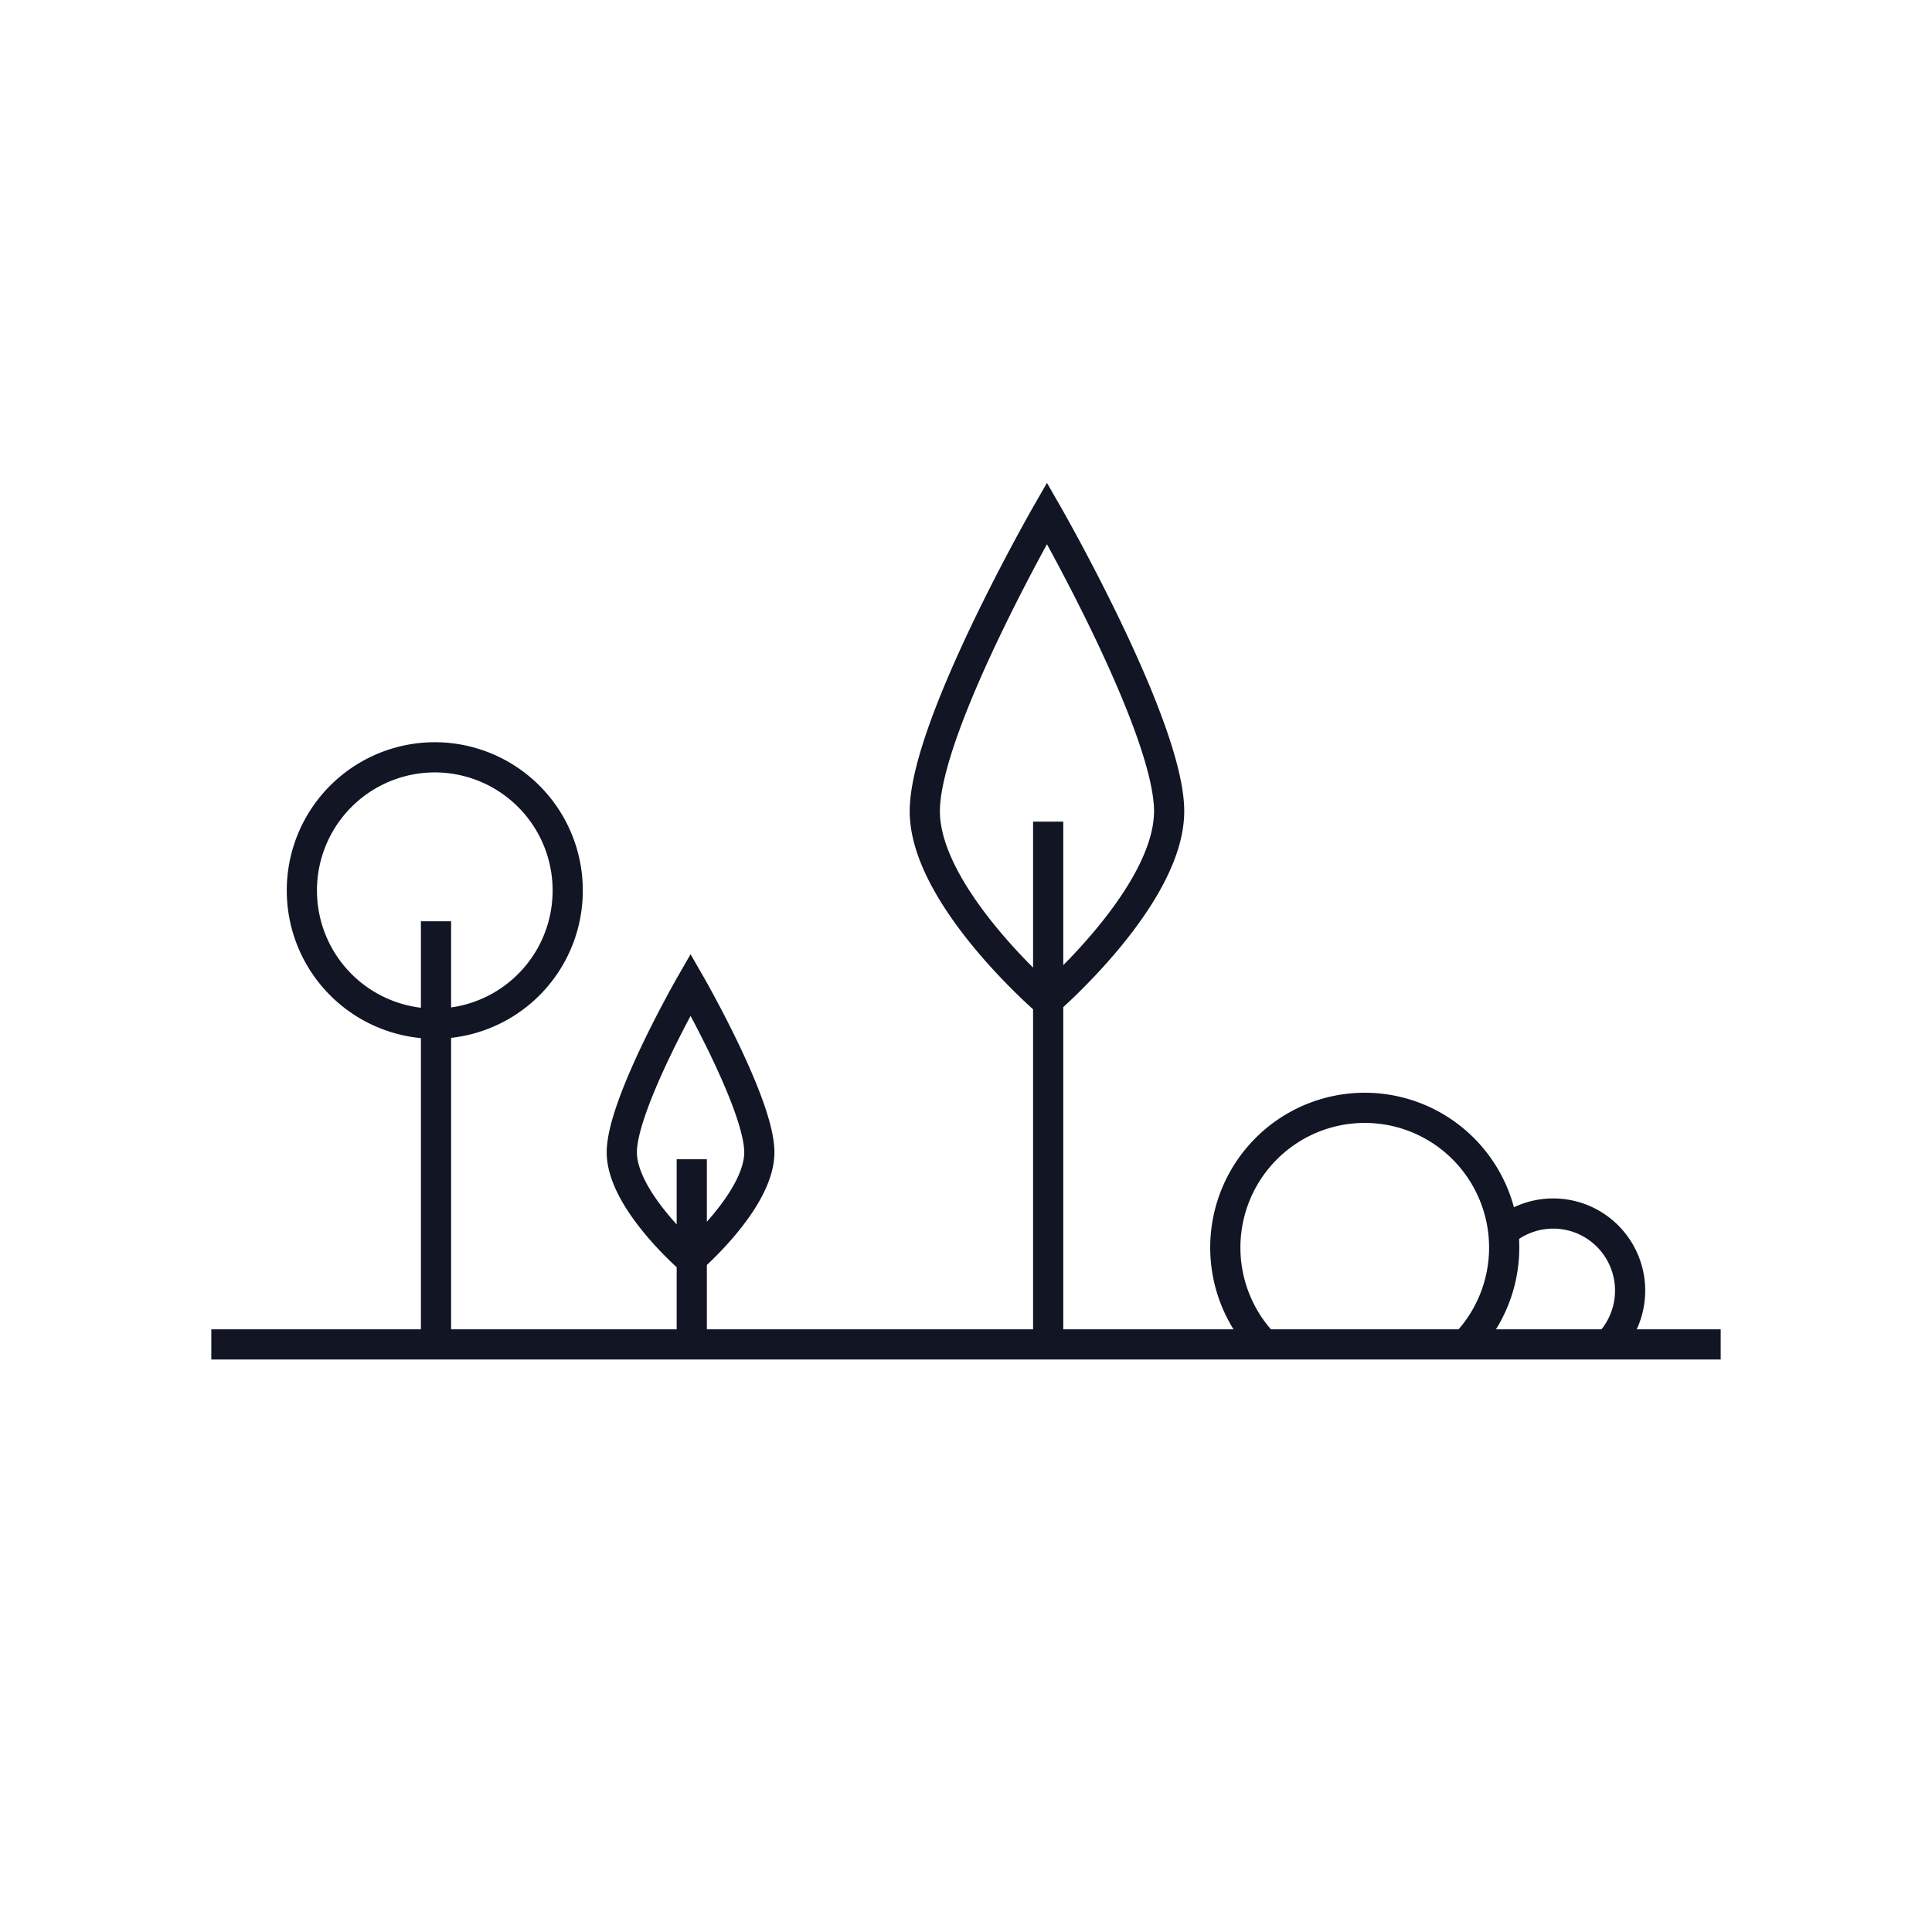 <svg xmlns="http://www.w3.org/2000/svg" width="64" height="64"><g fill="none" fill-rule="evenodd"><path d="M0 0h64v64H0z"/><path stroke="#111524" d="M7 44.535h50m-15.057.065a4.634 4.634 0 0 1 0-6.545 4.61 4.61 0 0 1 6.532 0 4.634 4.634 0 0 1 0 6.545"/><path stroke="#111524" d="M49.65 40.948a2.544 2.544 0 0 1 3.604 0 2.557 2.557 0 0 1 0 3.61M30.635 26.872c0-2.824 4.047-9.872 4.047-9.872s4.047 7.048 4.047 9.872-4.047 6.302-4.047 6.302-4.047-3.478-4.047-6.302zm4.087.346v17m-14.124-6.047c0-1.59 2.278-5.557 2.278-5.557s2.278 3.967 2.278 5.557-2.278 3.548-2.278 3.548-2.278-1.958-2.278-3.548zm2.318.23v5.817m-8.473-13.699v14M10 29.499a4.407 4.407 0 0 1 4.403-4.412 4.407 4.407 0 0 1 4.403 4.412 4.407 4.407 0 0 1-4.403 4.412A4.41 4.41 0 0 1 10 29.499z"/></g></svg>